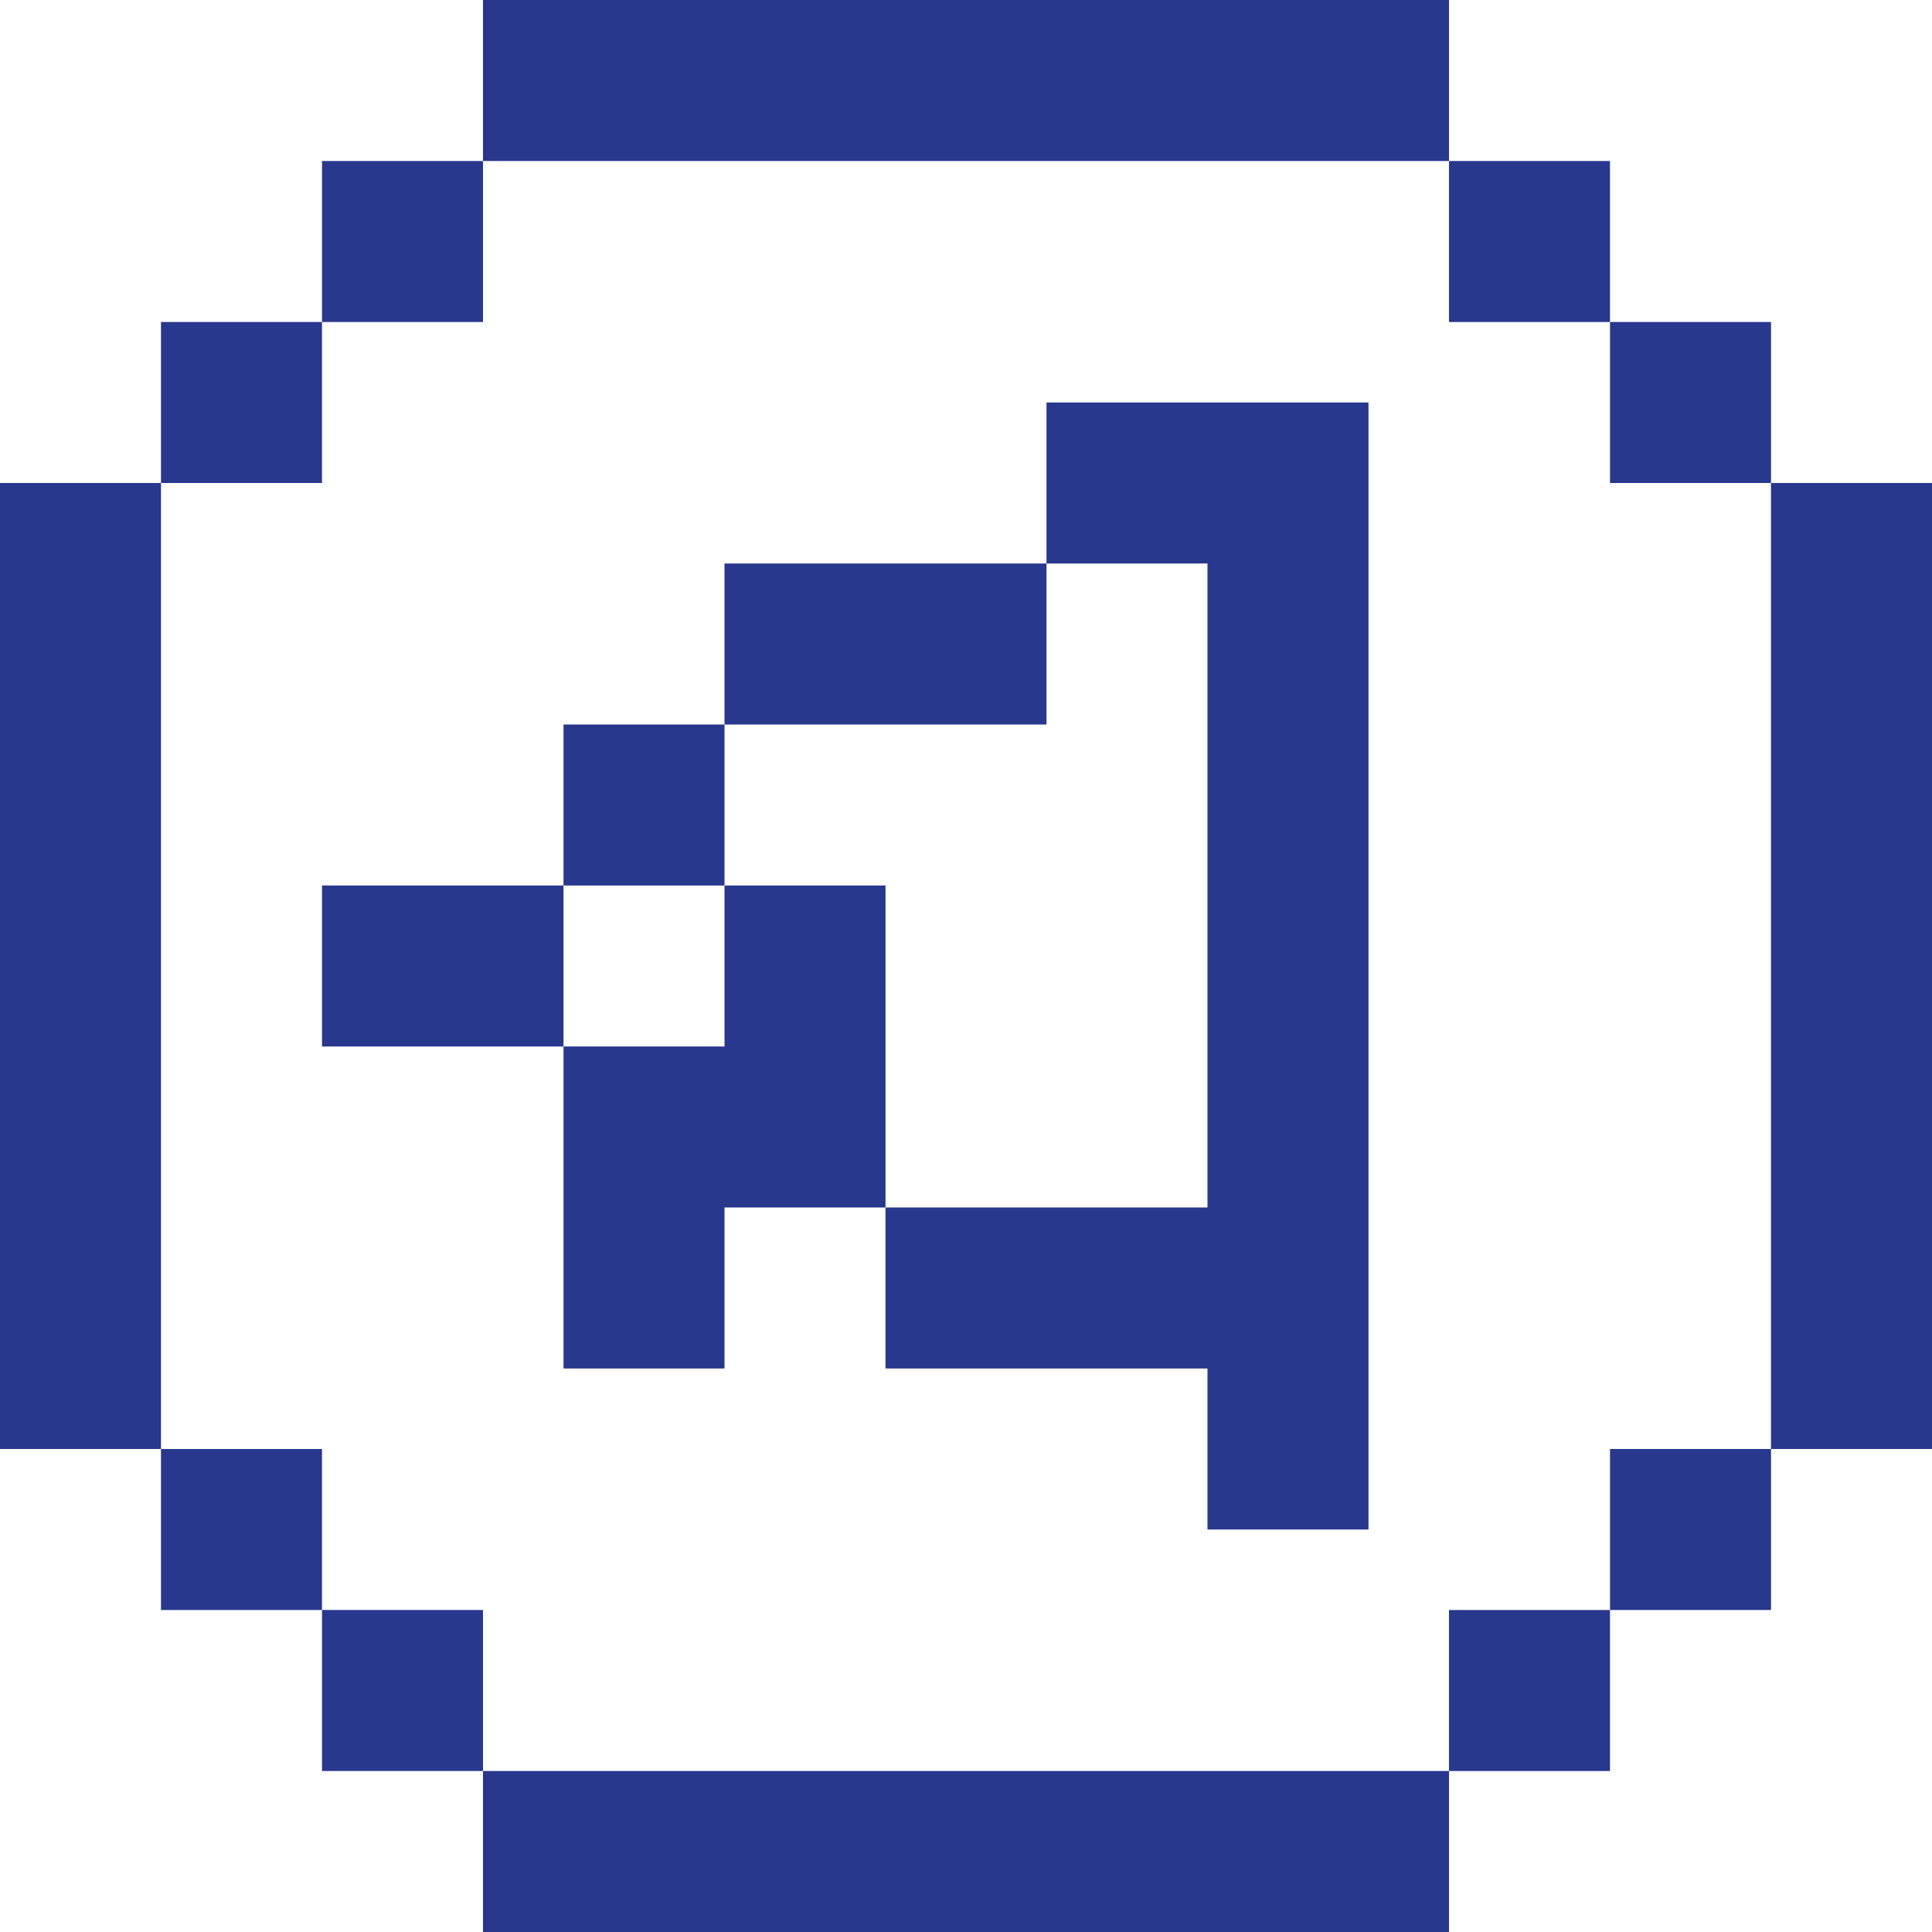 <svg width="104" height="104" viewBox="0 0 104 104" fill="none" xmlns="http://www.w3.org/2000/svg">
<path d="M78 0H26V8.667H78V0Z" fill="#28388D"/>
<path d="M104 78V26H95.333V78H104Z" fill="#28388D"/>
<path d="M77.999 17.334H86.666V8.667L77.999 8.667V17.334Z" fill="#28388D"/>
<path d="M86.667 26H95.334V17.333H86.667V26Z" fill="#28388D"/>
<path d="M77.999 95.334H86.666V86.667H77.999V95.334Z" fill="#28388D"/>
<path d="M86.667 86.666H95.334V77.999H86.667V86.666Z" fill="#28388D"/>
<path d="M26 104H78V95.333H26V104Z" fill="#28388D"/>
<path d="M0 26L0 78H8.667L8.667 26H0Z" fill="#28388D"/>
<path d="M26.001 86.666H17.334V95.333H26.001V86.666Z" fill="#28388D"/>
<path d="M17.333 78H8.666V86.667H17.333V78Z" fill="#28388D"/>
<path d="M17.334 8.667V17.334H26.001V8.667H17.334Z" fill="#28388D"/>
<path d="M8.666 17.333V26H17.333V17.333H8.666Z" fill="#28388D"/>
<path d="M30.334 47.666H17.334V56.333H30.334V47.666Z" fill="#28388D"/>
<path d="M39.001 39H30.334V47.667H39.001V39Z" fill="#28388D"/>
<path d="M56.333 30.334H39V39.001H56.333V30.334Z" fill="#28388D"/>
<path d="M56.333 21.666V30.333H64.999V64.999H47.666V73.666H64.999V82.333H73.666V21.666H56.333Z" fill="#28388D"/>
<path d="M39.001 47.666V56.333H30.334V73.666H39.001V64.999H47.667V47.666H39.001Z" fill="#28388D"/>
</svg>
